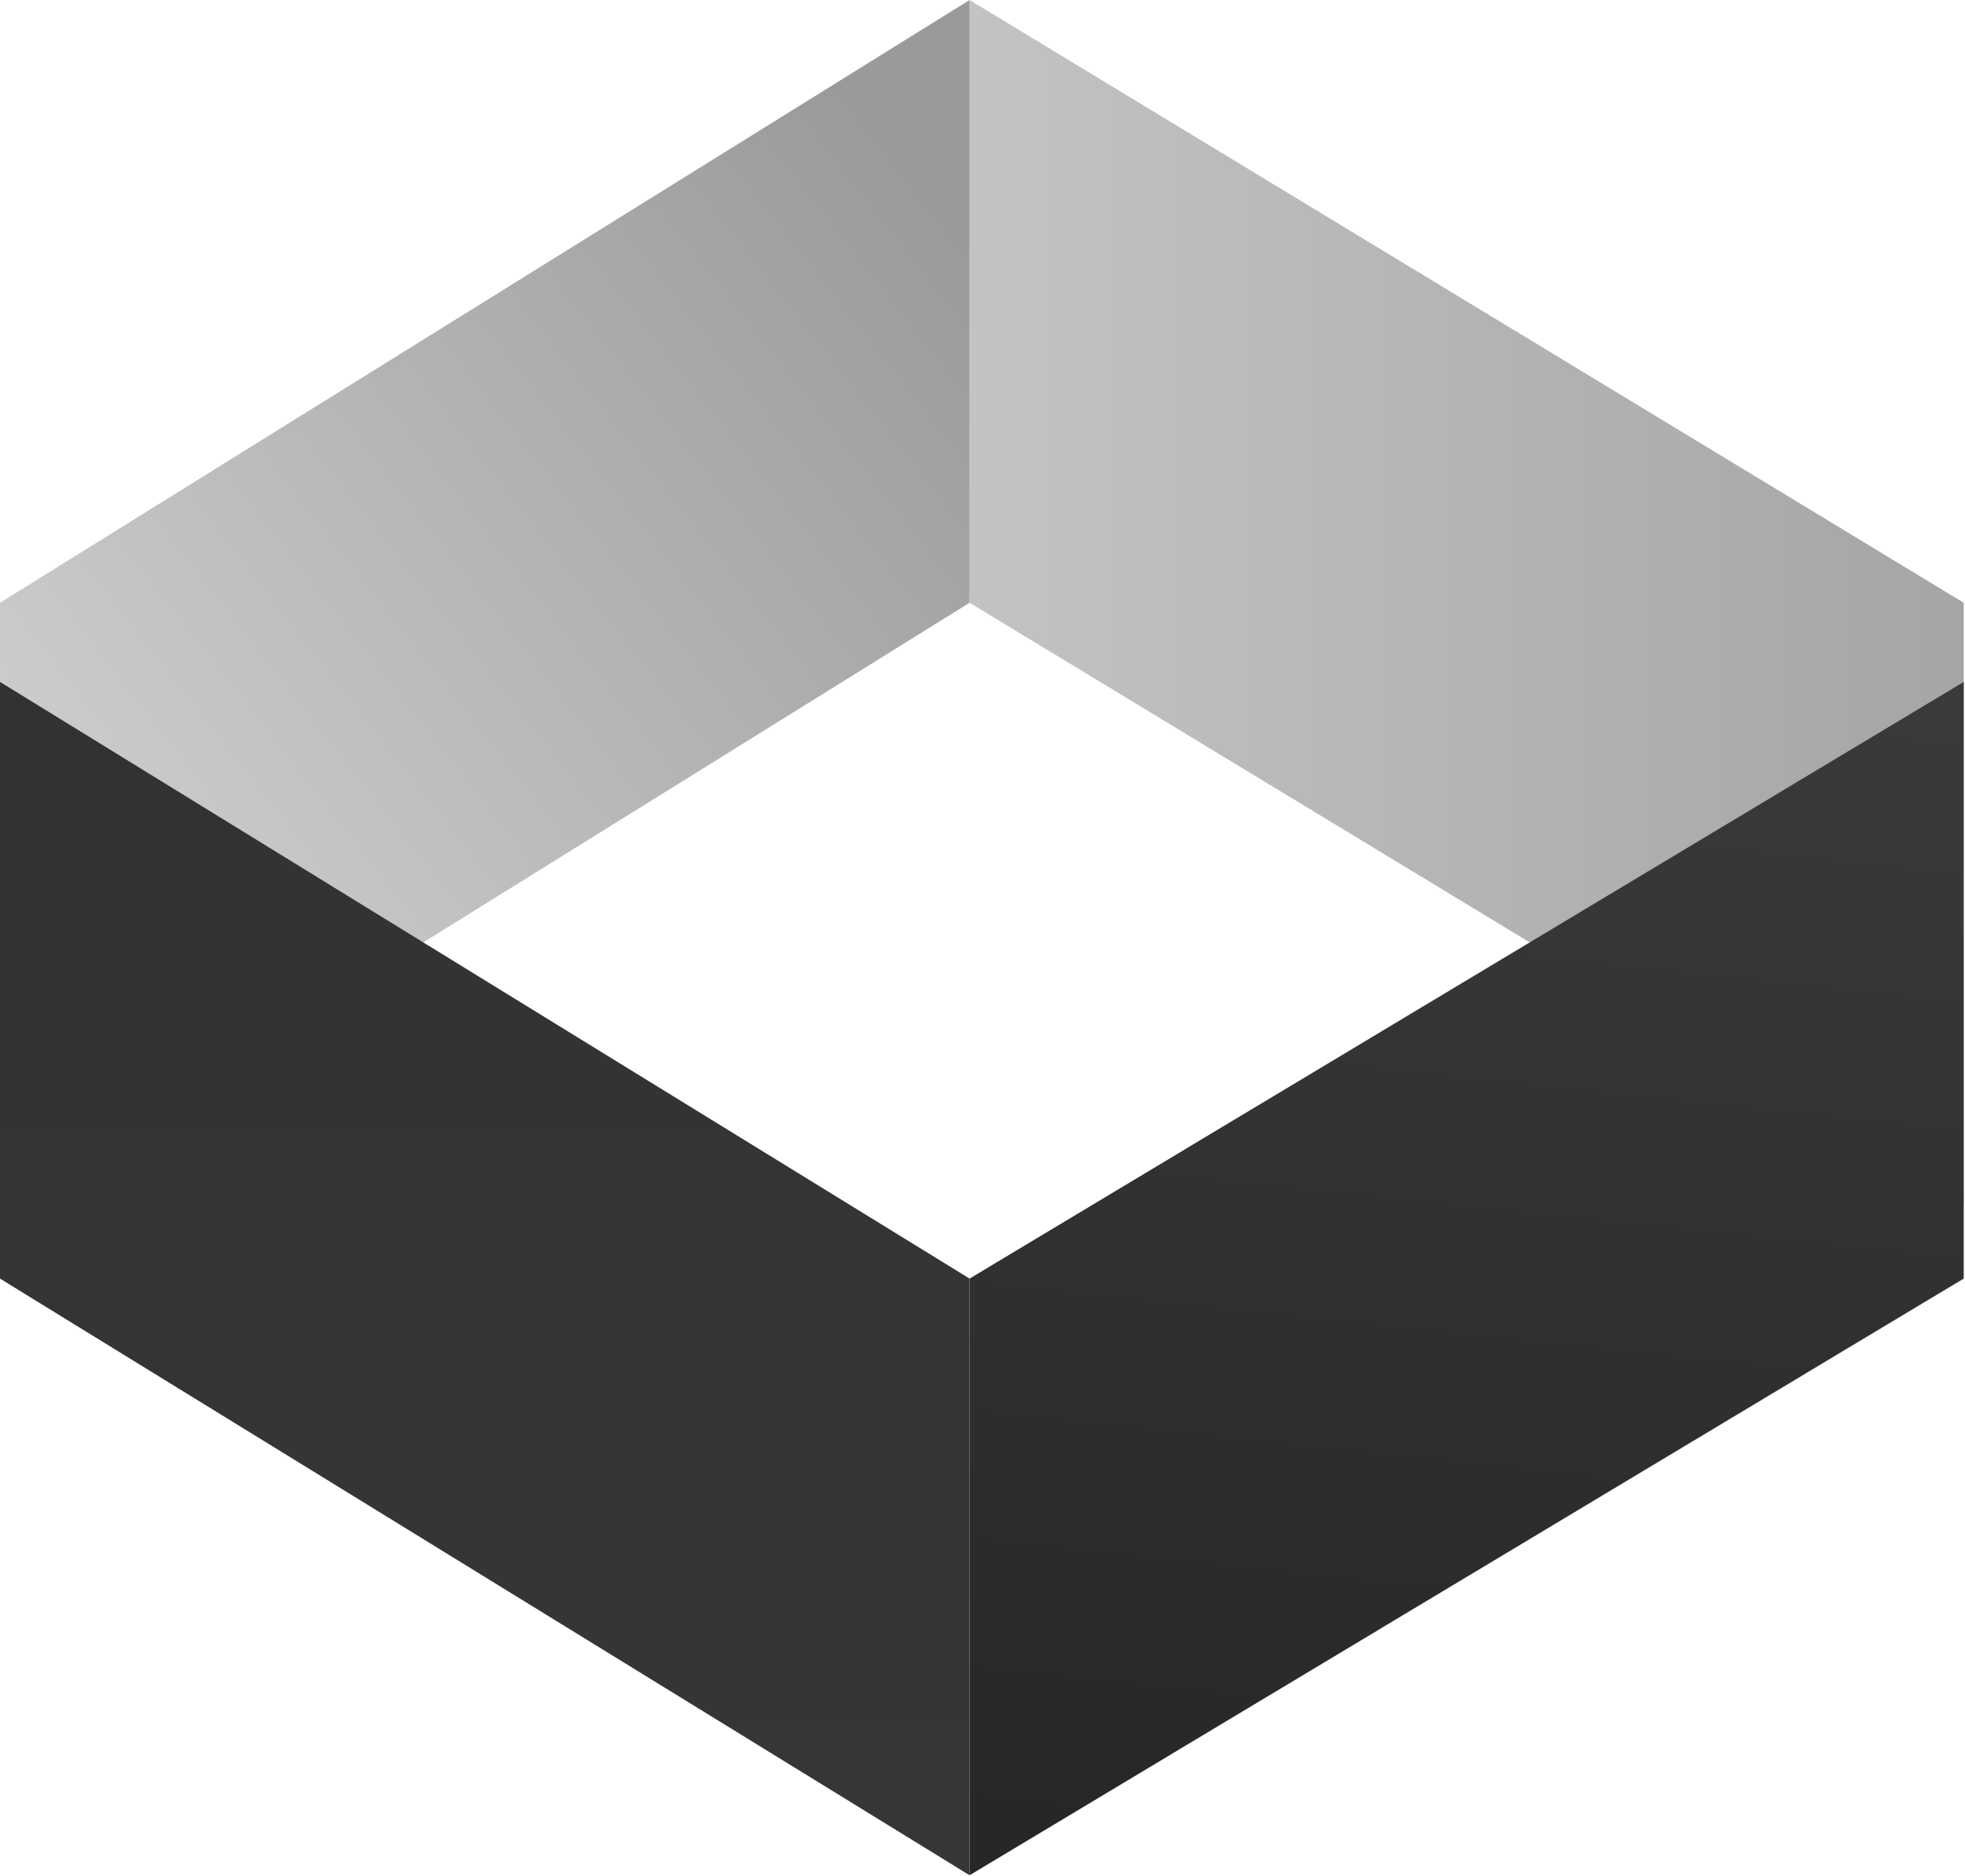 <svg width="333" height="318" viewBox="0 0 333 318" fill="none" xmlns="http://www.w3.org/2000/svg">
<path d="M164.31 0L332.781 102.157V204.316L164.31 102.157V0Z" fill="url(#paint0_linear_1914_431)"/>
<path d="M164.31 317.823L332.781 216.699V115.572L164.31 216.699V317.823Z" fill="url(#paint1_linear_1914_431)"/>
<path d="M164.31 0L0 102.157V204.316L164.31 102.157V0Z" fill="url(#paint2_linear_1914_431)"/>
<path d="M164.31 317.823L0 216.699V115.572L164.31 216.699V317.823Z" fill="url(#paint3_linear_1914_431)"/>
<defs>
<linearGradient id="paint0_linear_1914_431" x1="476.438" y1="101.588" x2="61.001" y2="101.588" gradientUnits="userSpaceOnUse">
<stop stop-color="#8C8C8C"/>
<stop offset="1" stop-color="#D5D5D5"/>
</linearGradient>
<linearGradient id="paint1_linear_1914_431" x1="248.545" y1="317.823" x2="289.358" y2="-69.048" gradientUnits="userSpaceOnUse">
<stop stop-color="#272728"/>
<stop offset="1" stop-color="#4B4B4B"/>
</linearGradient>
<linearGradient id="paint2_linear_1914_431" x1="165.325" y1="41.885" x2="0.108" y2="171.491" gradientUnits="userSpaceOnUse">
<stop stop-color="#9A9A9A"/>
<stop offset="1" stop-color="#D5D5D5"/>
</linearGradient>
<linearGradient id="paint3_linear_1914_431" x1="82.155" y1="317.823" x2="82.155" y2="115.572" gradientUnits="userSpaceOnUse">
<stop stop-color="#363636"/>
<stop offset="1" stop-color="#333232"/>
</linearGradient>
</defs>
</svg>
